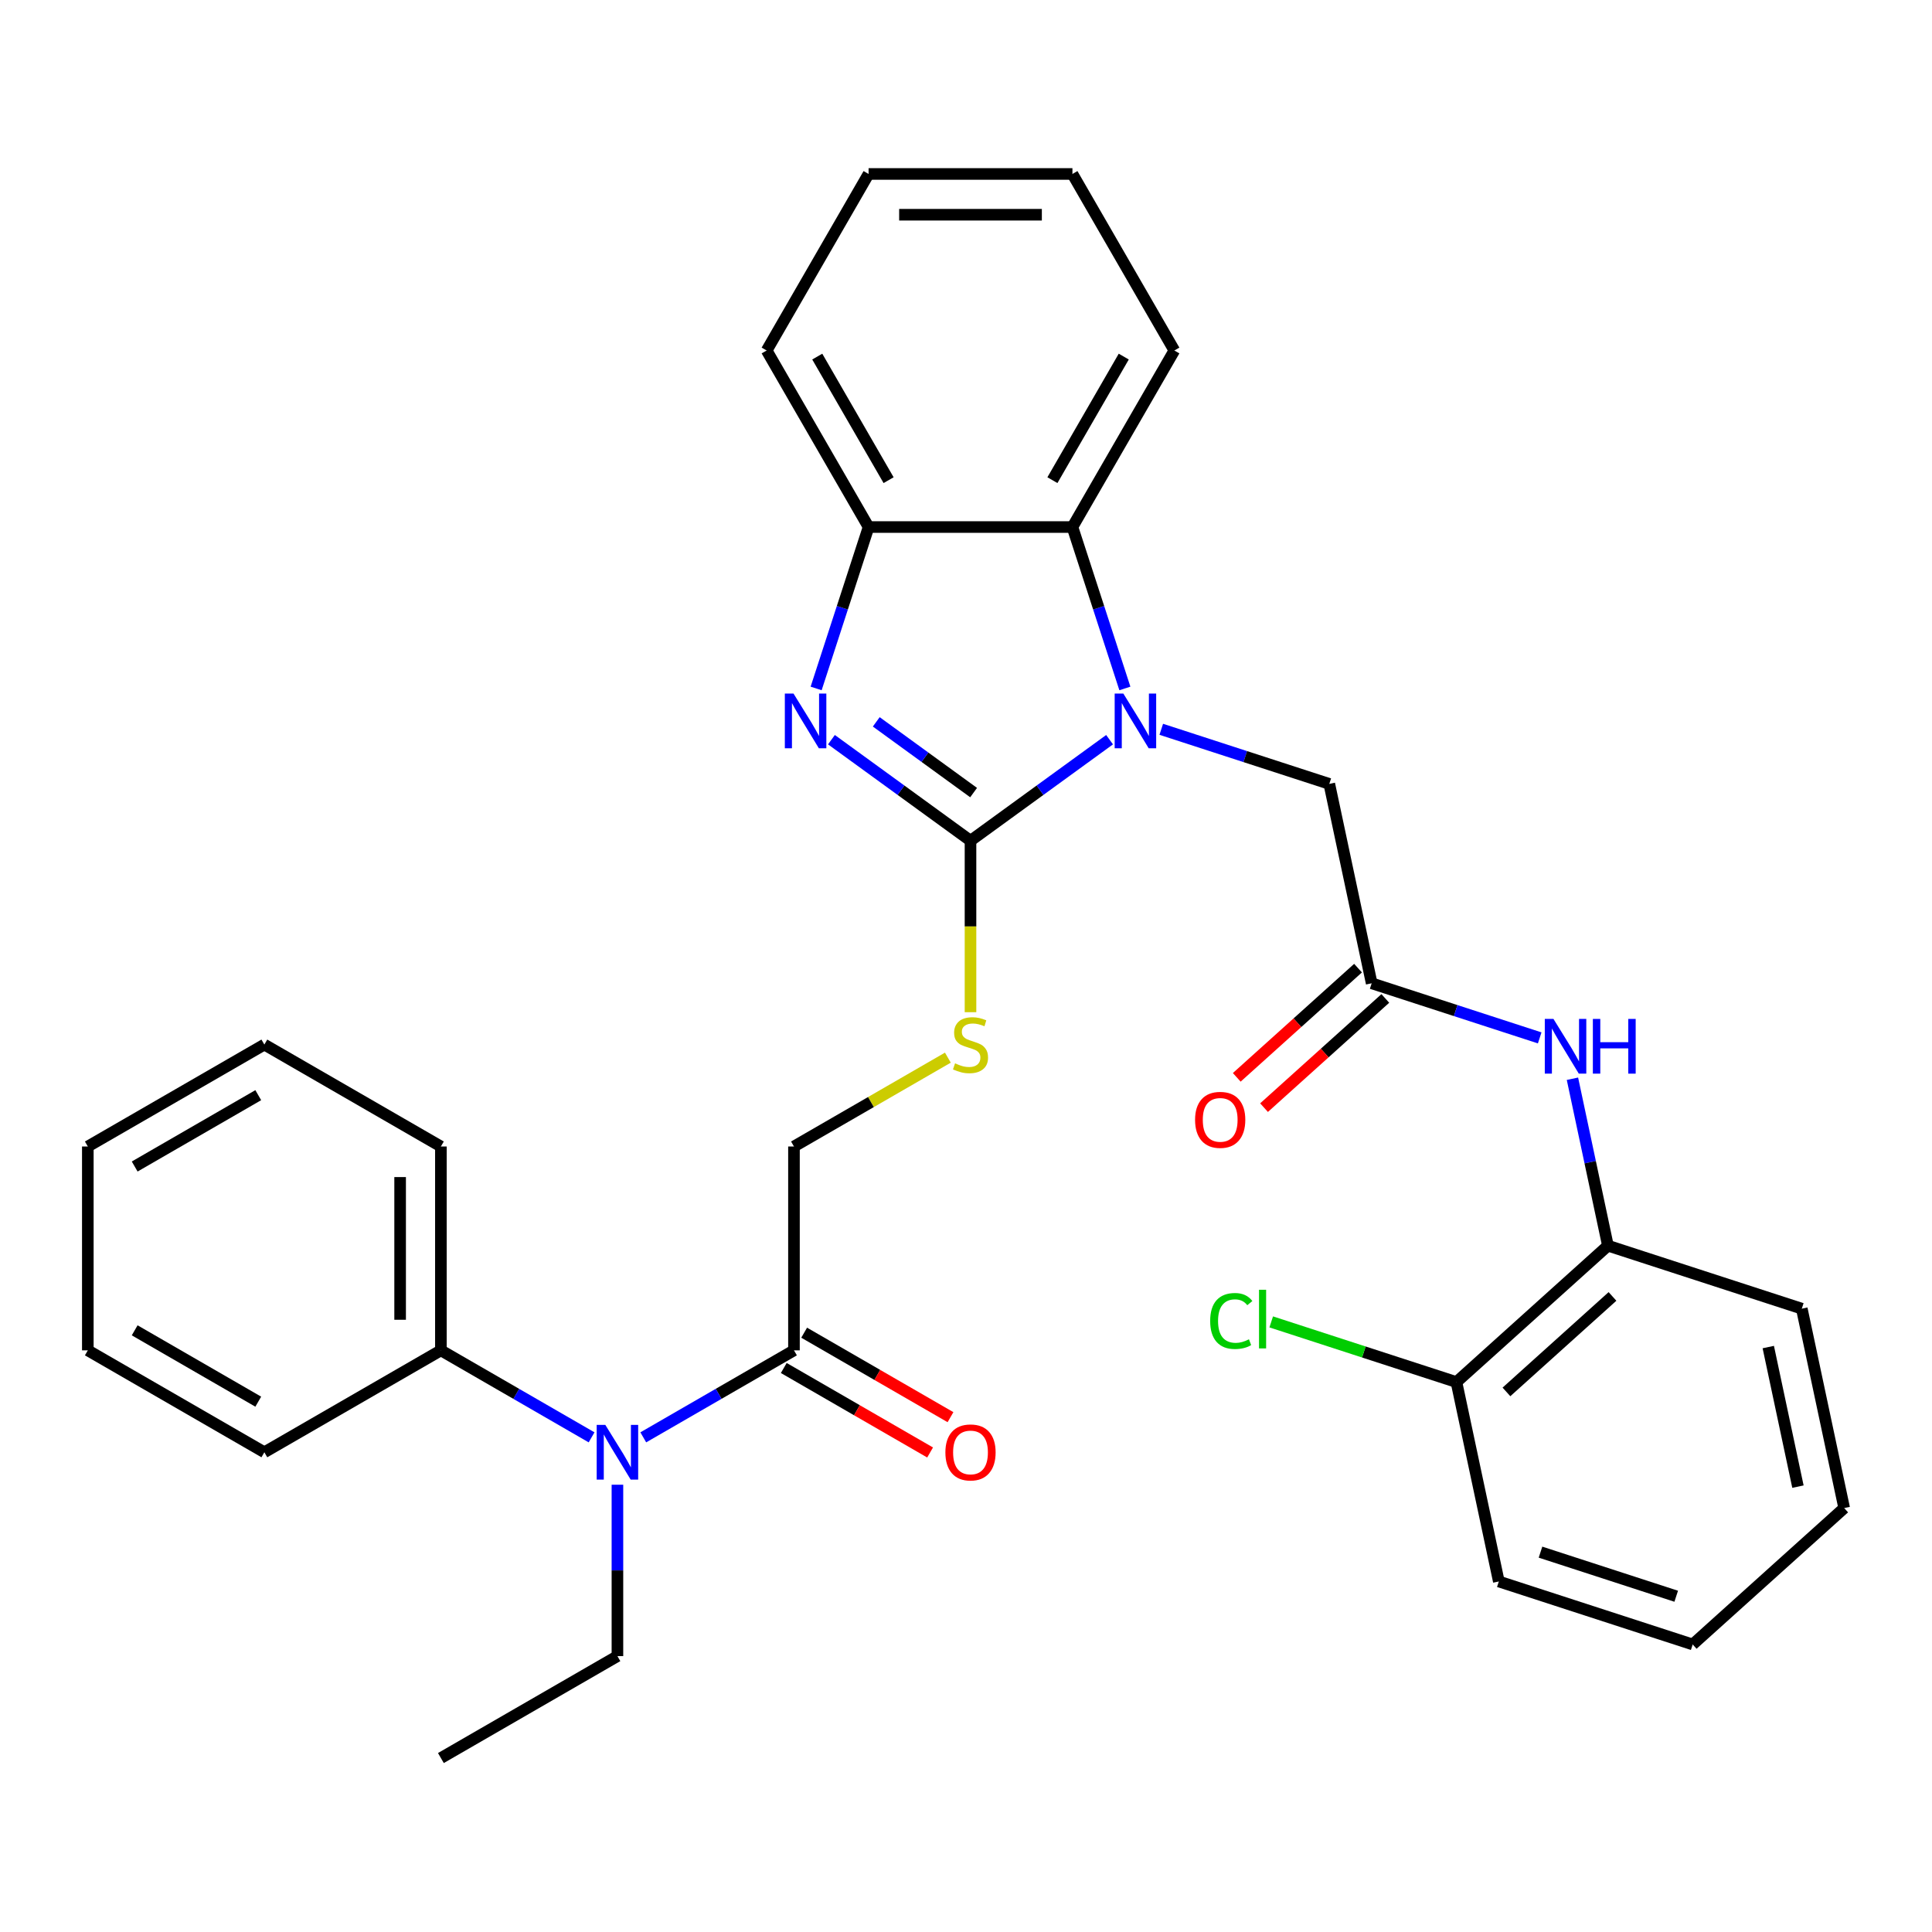 <?xml version='1.0' encoding='iso-8859-1'?>
<svg version='1.1' baseProfile='full'
              xmlns='http://www.w3.org/2000/svg'
                      xmlns:rdkit='http://www.rdkit.org/xml'
                      xmlns:xlink='http://www.w3.org/1999/xlink'
                  xml:space='preserve'
width='1000px' height='1000px' viewBox='0 0 1000 1000'>
<!-- END OF HEADER -->
<rect style='opacity:1.0;fill:#FFFFFF;stroke:none' width='1000' height='1000' x='0' y='0'> </rect>
<path class='bond-0' d='M 502.332,435.158 L 538.323,409.008' style='fill:none;fill-rule:evenodd;stroke:#000000;stroke-width:6px;stroke-linecap:butt;stroke-linejoin:miter;stroke-opacity:1' />
<path class='bond-0' d='M 538.323,409.008 L 574.315,382.859' style='fill:none;fill-rule:evenodd;stroke:#0000FF;stroke-width:6px;stroke-linecap:butt;stroke-linejoin:miter;stroke-opacity:1' />
<path class='bond-1' d='M 502.332,435.158 L 466.341,409.008' style='fill:none;fill-rule:evenodd;stroke:#000000;stroke-width:6px;stroke-linecap:butt;stroke-linejoin:miter;stroke-opacity:1' />
<path class='bond-1' d='M 466.341,409.008 L 430.349,382.859' style='fill:none;fill-rule:evenodd;stroke:#0000FF;stroke-width:6px;stroke-linecap:butt;stroke-linejoin:miter;stroke-opacity:1' />
<path class='bond-1' d='M 503.938,410.241 L 478.744,391.936' style='fill:none;fill-rule:evenodd;stroke:#000000;stroke-width:6px;stroke-linecap:butt;stroke-linejoin:miter;stroke-opacity:1' />
<path class='bond-1' d='M 478.744,391.936 L 453.55,373.632' style='fill:none;fill-rule:evenodd;stroke:#0000FF;stroke-width:6px;stroke-linecap:butt;stroke-linejoin:miter;stroke-opacity:1' />
<path class='bond-6' d='M 502.332,435.158 L 502.332,479.534' style='fill:none;fill-rule:evenodd;stroke:#000000;stroke-width:6px;stroke-linecap:butt;stroke-linejoin:miter;stroke-opacity:1' />
<path class='bond-6' d='M 502.332,479.534 L 502.332,523.911' style='fill:none;fill-rule:evenodd;stroke:#CCCC00;stroke-width:6px;stroke-linecap:butt;stroke-linejoin:miter;stroke-opacity:1' />
<path class='bond-2' d='M 582.235,356.342 L 568.661,314.567' style='fill:none;fill-rule:evenodd;stroke:#0000FF;stroke-width:6px;stroke-linecap:butt;stroke-linejoin:miter;stroke-opacity:1' />
<path class='bond-2' d='M 568.661,314.567 L 555.088,272.792' style='fill:none;fill-rule:evenodd;stroke:#000000;stroke-width:6px;stroke-linecap:butt;stroke-linejoin:miter;stroke-opacity:1' />
<path class='bond-9' d='M 601.07,377.486 L 644.555,391.615' style='fill:none;fill-rule:evenodd;stroke:#0000FF;stroke-width:6px;stroke-linecap:butt;stroke-linejoin:miter;stroke-opacity:1' />
<path class='bond-9' d='M 644.555,391.615 L 688.04,405.744' style='fill:none;fill-rule:evenodd;stroke:#000000;stroke-width:6px;stroke-linecap:butt;stroke-linejoin:miter;stroke-opacity:1' />
<path class='bond-3' d='M 422.43,356.342 L 436.003,314.567' style='fill:none;fill-rule:evenodd;stroke:#0000FF;stroke-width:6px;stroke-linecap:butt;stroke-linejoin:miter;stroke-opacity:1' />
<path class='bond-3' d='M 436.003,314.567 L 449.576,272.792' style='fill:none;fill-rule:evenodd;stroke:#000000;stroke-width:6px;stroke-linecap:butt;stroke-linejoin:miter;stroke-opacity:1' />
<path class='bond-17' d='M 555.088,272.792 L 607.843,181.417' style='fill:none;fill-rule:evenodd;stroke:#000000;stroke-width:6px;stroke-linecap:butt;stroke-linejoin:miter;stroke-opacity:1' />
<path class='bond-17' d='M 544.726,248.535 L 581.655,184.572' style='fill:none;fill-rule:evenodd;stroke:#000000;stroke-width:6px;stroke-linecap:butt;stroke-linejoin:miter;stroke-opacity:1' />
<path class='bond-32' d='M 555.088,272.792 L 449.576,272.792' style='fill:none;fill-rule:evenodd;stroke:#000000;stroke-width:6px;stroke-linecap:butt;stroke-linejoin:miter;stroke-opacity:1' />
<path class='bond-19' d='M 449.576,272.792 L 396.821,181.417' style='fill:none;fill-rule:evenodd;stroke:#000000;stroke-width:6px;stroke-linecap:butt;stroke-linejoin:miter;stroke-opacity:1' />
<path class='bond-19' d='M 459.938,248.535 L 423.009,184.572' style='fill:none;fill-rule:evenodd;stroke:#000000;stroke-width:6px;stroke-linecap:butt;stroke-linejoin:miter;stroke-opacity:1' />
<path class='bond-4' d='M 709.977,508.95 L 688.04,405.744' style='fill:none;fill-rule:evenodd;stroke:#000000;stroke-width:6px;stroke-linecap:butt;stroke-linejoin:miter;stroke-opacity:1' />
<path class='bond-8' d='M 709.977,508.95 L 753.462,523.079' style='fill:none;fill-rule:evenodd;stroke:#000000;stroke-width:6px;stroke-linecap:butt;stroke-linejoin:miter;stroke-opacity:1' />
<path class='bond-8' d='M 753.462,523.079 L 796.946,537.208' style='fill:none;fill-rule:evenodd;stroke:#0000FF;stroke-width:6px;stroke-linecap:butt;stroke-linejoin:miter;stroke-opacity:1' />
<path class='bond-13' d='M 702.917,501.109 L 671.531,529.369' style='fill:none;fill-rule:evenodd;stroke:#000000;stroke-width:6px;stroke-linecap:butt;stroke-linejoin:miter;stroke-opacity:1' />
<path class='bond-13' d='M 671.531,529.369 L 640.144,557.63' style='fill:none;fill-rule:evenodd;stroke:#FF0000;stroke-width:6px;stroke-linecap:butt;stroke-linejoin:miter;stroke-opacity:1' />
<path class='bond-13' d='M 717.037,516.791 L 685.651,545.051' style='fill:none;fill-rule:evenodd;stroke:#000000;stroke-width:6px;stroke-linecap:butt;stroke-linejoin:miter;stroke-opacity:1' />
<path class='bond-13' d='M 685.651,545.051 L 654.265,573.312' style='fill:none;fill-rule:evenodd;stroke:#FF0000;stroke-width:6px;stroke-linecap:butt;stroke-linejoin:miter;stroke-opacity:1' />
<path class='bond-5' d='M 410.957,698.936 L 410.957,593.425' style='fill:none;fill-rule:evenodd;stroke:#000000;stroke-width:6px;stroke-linecap:butt;stroke-linejoin:miter;stroke-opacity:1' />
<path class='bond-7' d='M 410.957,698.936 L 371.958,721.452' style='fill:none;fill-rule:evenodd;stroke:#000000;stroke-width:6px;stroke-linecap:butt;stroke-linejoin:miter;stroke-opacity:1' />
<path class='bond-7' d='M 371.958,721.452 L 332.959,743.968' style='fill:none;fill-rule:evenodd;stroke:#0000FF;stroke-width:6px;stroke-linecap:butt;stroke-linejoin:miter;stroke-opacity:1' />
<path class='bond-12' d='M 405.681,708.074 L 443.55,729.937' style='fill:none;fill-rule:evenodd;stroke:#000000;stroke-width:6px;stroke-linecap:butt;stroke-linejoin:miter;stroke-opacity:1' />
<path class='bond-12' d='M 443.55,729.937 L 481.419,751.801' style='fill:none;fill-rule:evenodd;stroke:#FF0000;stroke-width:6px;stroke-linecap:butt;stroke-linejoin:miter;stroke-opacity:1' />
<path class='bond-12' d='M 416.232,689.798 L 454.101,711.662' style='fill:none;fill-rule:evenodd;stroke:#000000;stroke-width:6px;stroke-linecap:butt;stroke-linejoin:miter;stroke-opacity:1' />
<path class='bond-12' d='M 454.101,711.662 L 491.97,733.526' style='fill:none;fill-rule:evenodd;stroke:#FF0000;stroke-width:6px;stroke-linecap:butt;stroke-linejoin:miter;stroke-opacity:1' />
<path class='bond-11' d='M 490.614,547.434 L 450.785,570.429' style='fill:none;fill-rule:evenodd;stroke:#CCCC00;stroke-width:6px;stroke-linecap:butt;stroke-linejoin:miter;stroke-opacity:1' />
<path class='bond-11' d='M 450.785,570.429 L 410.957,593.425' style='fill:none;fill-rule:evenodd;stroke:#000000;stroke-width:6px;stroke-linecap:butt;stroke-linejoin:miter;stroke-opacity:1' />
<path class='bond-15' d='M 306.203,743.968 L 267.204,721.452' style='fill:none;fill-rule:evenodd;stroke:#0000FF;stroke-width:6px;stroke-linecap:butt;stroke-linejoin:miter;stroke-opacity:1' />
<path class='bond-15' d='M 267.204,721.452 L 228.206,698.936' style='fill:none;fill-rule:evenodd;stroke:#000000;stroke-width:6px;stroke-linecap:butt;stroke-linejoin:miter;stroke-opacity:1' />
<path class='bond-18' d='M 319.581,768.489 L 319.581,812.846' style='fill:none;fill-rule:evenodd;stroke:#0000FF;stroke-width:6px;stroke-linecap:butt;stroke-linejoin:miter;stroke-opacity:1' />
<path class='bond-18' d='M 319.581,812.846 L 319.581,857.203' style='fill:none;fill-rule:evenodd;stroke:#000000;stroke-width:6px;stroke-linecap:butt;stroke-linejoin:miter;stroke-opacity:1' />
<path class='bond-10' d='M 813.895,558.353 L 823.078,601.557' style='fill:none;fill-rule:evenodd;stroke:#0000FF;stroke-width:6px;stroke-linecap:butt;stroke-linejoin:miter;stroke-opacity:1' />
<path class='bond-10' d='M 823.078,601.557 L 832.261,644.761' style='fill:none;fill-rule:evenodd;stroke:#000000;stroke-width:6px;stroke-linecap:butt;stroke-linejoin:miter;stroke-opacity:1' />
<path class='bond-14' d='M 832.261,644.761 L 753.851,715.361' style='fill:none;fill-rule:evenodd;stroke:#000000;stroke-width:6px;stroke-linecap:butt;stroke-linejoin:miter;stroke-opacity:1' />
<path class='bond-14' d='M 834.62,671.033 L 779.733,720.453' style='fill:none;fill-rule:evenodd;stroke:#000000;stroke-width:6px;stroke-linecap:butt;stroke-linejoin:miter;stroke-opacity:1' />
<path class='bond-20' d='M 832.261,644.761 L 932.608,677.365' style='fill:none;fill-rule:evenodd;stroke:#000000;stroke-width:6px;stroke-linecap:butt;stroke-linejoin:miter;stroke-opacity:1' />
<path class='bond-16' d='M 753.851,715.361 L 705.916,699.786' style='fill:none;fill-rule:evenodd;stroke:#000000;stroke-width:6px;stroke-linecap:butt;stroke-linejoin:miter;stroke-opacity:1' />
<path class='bond-16' d='M 705.916,699.786 L 657.981,684.212' style='fill:none;fill-rule:evenodd;stroke:#00CC00;stroke-width:6px;stroke-linecap:butt;stroke-linejoin:miter;stroke-opacity:1' />
<path class='bond-21' d='M 753.851,715.361 L 775.788,818.567' style='fill:none;fill-rule:evenodd;stroke:#000000;stroke-width:6px;stroke-linecap:butt;stroke-linejoin:miter;stroke-opacity:1' />
<path class='bond-22' d='M 228.206,698.936 L 228.206,593.425' style='fill:none;fill-rule:evenodd;stroke:#000000;stroke-width:6px;stroke-linecap:butt;stroke-linejoin:miter;stroke-opacity:1' />
<path class='bond-22' d='M 207.103,683.109 L 207.103,609.251' style='fill:none;fill-rule:evenodd;stroke:#000000;stroke-width:6px;stroke-linecap:butt;stroke-linejoin:miter;stroke-opacity:1' />
<path class='bond-23' d='M 228.206,698.936 L 136.83,751.692' style='fill:none;fill-rule:evenodd;stroke:#000000;stroke-width:6px;stroke-linecap:butt;stroke-linejoin:miter;stroke-opacity:1' />
<path class='bond-25' d='M 607.843,181.417 L 555.088,90.041' style='fill:none;fill-rule:evenodd;stroke:#000000;stroke-width:6px;stroke-linecap:butt;stroke-linejoin:miter;stroke-opacity:1' />
<path class='bond-24' d='M 319.581,857.203 L 228.206,909.959' style='fill:none;fill-rule:evenodd;stroke:#000000;stroke-width:6px;stroke-linecap:butt;stroke-linejoin:miter;stroke-opacity:1' />
<path class='bond-26' d='M 396.821,181.417 L 449.576,90.041' style='fill:none;fill-rule:evenodd;stroke:#000000;stroke-width:6px;stroke-linecap:butt;stroke-linejoin:miter;stroke-opacity:1' />
<path class='bond-27' d='M 932.608,677.365 L 954.545,780.571' style='fill:none;fill-rule:evenodd;stroke:#000000;stroke-width:6px;stroke-linecap:butt;stroke-linejoin:miter;stroke-opacity:1' />
<path class='bond-27' d='M 915.258,697.234 L 930.614,769.478' style='fill:none;fill-rule:evenodd;stroke:#000000;stroke-width:6px;stroke-linecap:butt;stroke-linejoin:miter;stroke-opacity:1' />
<path class='bond-35' d='M 775.788,818.567 L 876.135,851.172' style='fill:none;fill-rule:evenodd;stroke:#000000;stroke-width:6px;stroke-linecap:butt;stroke-linejoin:miter;stroke-opacity:1' />
<path class='bond-35' d='M 797.361,803.388 L 867.604,826.212' style='fill:none;fill-rule:evenodd;stroke:#000000;stroke-width:6px;stroke-linecap:butt;stroke-linejoin:miter;stroke-opacity:1' />
<path class='bond-29' d='M 228.206,593.425 L 136.83,540.669' style='fill:none;fill-rule:evenodd;stroke:#000000;stroke-width:6px;stroke-linecap:butt;stroke-linejoin:miter;stroke-opacity:1' />
<path class='bond-28' d='M 136.83,751.692 L 45.455,698.936' style='fill:none;fill-rule:evenodd;stroke:#000000;stroke-width:6px;stroke-linecap:butt;stroke-linejoin:miter;stroke-opacity:1' />
<path class='bond-28' d='M 133.675,725.503 L 69.712,688.574' style='fill:none;fill-rule:evenodd;stroke:#000000;stroke-width:6px;stroke-linecap:butt;stroke-linejoin:miter;stroke-opacity:1' />
<path class='bond-33' d='M 555.088,90.041 L 449.576,90.041' style='fill:none;fill-rule:evenodd;stroke:#000000;stroke-width:6px;stroke-linecap:butt;stroke-linejoin:miter;stroke-opacity:1' />
<path class='bond-33' d='M 539.261,111.144 L 465.403,111.144' style='fill:none;fill-rule:evenodd;stroke:#000000;stroke-width:6px;stroke-linecap:butt;stroke-linejoin:miter;stroke-opacity:1' />
<path class='bond-30' d='M 954.545,780.571 L 876.135,851.172' style='fill:none;fill-rule:evenodd;stroke:#000000;stroke-width:6px;stroke-linecap:butt;stroke-linejoin:miter;stroke-opacity:1' />
<path class='bond-31' d='M 45.455,698.936 L 45.455,593.425' style='fill:none;fill-rule:evenodd;stroke:#000000;stroke-width:6px;stroke-linecap:butt;stroke-linejoin:miter;stroke-opacity:1' />
<path class='bond-34' d='M 136.83,540.669 L 45.455,593.425' style='fill:none;fill-rule:evenodd;stroke:#000000;stroke-width:6px;stroke-linecap:butt;stroke-linejoin:miter;stroke-opacity:1' />
<path class='bond-34' d='M 133.675,566.857 L 69.712,603.786' style='fill:none;fill-rule:evenodd;stroke:#000000;stroke-width:6px;stroke-linecap:butt;stroke-linejoin:miter;stroke-opacity:1' />
<path  class='atom-1' d='M 581.433 358.98
L 590.713 373.98
Q 591.633 375.46, 593.113 378.14
Q 594.593 380.82, 594.673 380.98
L 594.673 358.98
L 598.433 358.98
L 598.433 387.3
L 594.553 387.3
L 584.593 370.9
Q 583.433 368.98, 582.193 366.78
Q 580.993 364.58, 580.633 363.9
L 580.633 387.3
L 576.953 387.3
L 576.953 358.98
L 581.433 358.98
' fill='#0000FF'/>
<path  class='atom-2' d='M 410.712 358.98
L 419.992 373.98
Q 420.912 375.46, 422.392 378.14
Q 423.872 380.82, 423.952 380.98
L 423.952 358.98
L 427.712 358.98
L 427.712 387.3
L 423.832 387.3
L 413.872 370.9
Q 412.712 368.98, 411.472 366.78
Q 410.272 364.58, 409.912 363.9
L 409.912 387.3
L 406.232 387.3
L 406.232 358.98
L 410.712 358.98
' fill='#0000FF'/>
<path  class='atom-7' d='M 494.332 550.389
Q 494.652 550.509, 495.972 551.069
Q 497.292 551.629, 498.732 551.989
Q 500.212 552.309, 501.652 552.309
Q 504.332 552.309, 505.892 551.029
Q 507.452 549.709, 507.452 547.429
Q 507.452 545.869, 506.652 544.909
Q 505.892 543.949, 504.692 543.429
Q 503.492 542.909, 501.492 542.309
Q 498.972 541.549, 497.452 540.829
Q 495.972 540.109, 494.892 538.589
Q 493.852 537.069, 493.852 534.509
Q 493.852 530.949, 496.252 528.749
Q 498.692 526.549, 503.492 526.549
Q 506.772 526.549, 510.492 528.109
L 509.572 531.189
Q 506.172 529.789, 503.612 529.789
Q 500.852 529.789, 499.332 530.949
Q 497.812 532.069, 497.852 534.029
Q 497.852 535.549, 498.612 536.469
Q 499.412 537.389, 500.532 537.909
Q 501.692 538.429, 503.612 539.029
Q 506.172 539.829, 507.692 540.629
Q 509.212 541.429, 510.292 543.069
Q 511.412 544.669, 511.412 547.429
Q 511.412 551.349, 508.772 553.469
Q 506.172 555.549, 501.812 555.549
Q 499.292 555.549, 497.372 554.989
Q 495.492 554.469, 493.252 553.549
L 494.332 550.389
' fill='#CCCC00'/>
<path  class='atom-8' d='M 313.321 737.532
L 322.601 752.532
Q 323.521 754.012, 325.001 756.692
Q 326.481 759.372, 326.561 759.532
L 326.561 737.532
L 330.321 737.532
L 330.321 765.852
L 326.441 765.852
L 316.481 749.452
Q 315.321 747.532, 314.081 745.332
Q 312.881 743.132, 312.521 742.452
L 312.521 765.852
L 308.841 765.852
L 308.841 737.532
L 313.321 737.532
' fill='#0000FF'/>
<path  class='atom-9' d='M 804.064 527.395
L 813.344 542.395
Q 814.264 543.875, 815.744 546.555
Q 817.224 549.235, 817.304 549.395
L 817.304 527.395
L 821.064 527.395
L 821.064 555.715
L 817.184 555.715
L 807.224 539.315
Q 806.064 537.395, 804.824 535.195
Q 803.624 532.995, 803.264 532.315
L 803.264 555.715
L 799.584 555.715
L 799.584 527.395
L 804.064 527.395
' fill='#0000FF'/>
<path  class='atom-9' d='M 824.464 527.395
L 828.304 527.395
L 828.304 539.435
L 842.784 539.435
L 842.784 527.395
L 846.624 527.395
L 846.624 555.715
L 842.784 555.715
L 842.784 542.635
L 828.304 542.635
L 828.304 555.715
L 824.464 555.715
L 824.464 527.395
' fill='#0000FF'/>
<path  class='atom-13' d='M 489.332 751.772
Q 489.332 744.972, 492.692 741.172
Q 496.052 737.372, 502.332 737.372
Q 508.612 737.372, 511.972 741.172
Q 515.332 744.972, 515.332 751.772
Q 515.332 758.652, 511.932 762.572
Q 508.532 766.452, 502.332 766.452
Q 496.092 766.452, 492.692 762.572
Q 489.332 758.692, 489.332 751.772
M 502.332 763.252
Q 506.652 763.252, 508.972 760.372
Q 511.332 757.452, 511.332 751.772
Q 511.332 746.212, 508.972 743.412
Q 506.652 740.572, 502.332 740.572
Q 498.012 740.572, 495.652 743.372
Q 493.332 746.172, 493.332 751.772
Q 493.332 757.492, 495.652 760.372
Q 498.012 763.252, 502.332 763.252
' fill='#FF0000'/>
<path  class='atom-14' d='M 618.567 579.631
Q 618.567 572.831, 621.927 569.031
Q 625.287 565.231, 631.567 565.231
Q 637.847 565.231, 641.207 569.031
Q 644.567 572.831, 644.567 579.631
Q 644.567 586.511, 641.167 590.431
Q 637.767 594.311, 631.567 594.311
Q 625.327 594.311, 621.927 590.431
Q 618.567 586.551, 618.567 579.631
M 631.567 591.111
Q 635.887 591.111, 638.207 588.231
Q 640.567 585.311, 640.567 579.631
Q 640.567 574.071, 638.207 571.271
Q 635.887 568.431, 631.567 568.431
Q 627.247 568.431, 624.887 571.231
Q 622.567 574.031, 622.567 579.631
Q 622.567 585.351, 624.887 588.231
Q 627.247 591.111, 631.567 591.111
' fill='#FF0000'/>
<path  class='atom-17' d='M 626.384 683.737
Q 626.384 676.697, 629.664 673.017
Q 632.984 669.297, 639.264 669.297
Q 645.104 669.297, 648.224 673.417
L 645.584 675.577
Q 643.304 672.577, 639.264 672.577
Q 634.984 672.577, 632.704 675.457
Q 630.464 678.297, 630.464 683.737
Q 630.464 689.337, 632.784 692.217
Q 635.144 695.097, 639.704 695.097
Q 642.824 695.097, 646.464 693.217
L 647.584 696.217
Q 646.104 697.177, 643.864 697.737
Q 641.624 698.297, 639.144 698.297
Q 632.984 698.297, 629.664 694.537
Q 626.384 690.777, 626.384 683.737
' fill='#00CC00'/>
<path  class='atom-17' d='M 651.664 667.577
L 655.344 667.577
L 655.344 697.937
L 651.664 697.937
L 651.664 667.577
' fill='#00CC00'/>
</svg>
